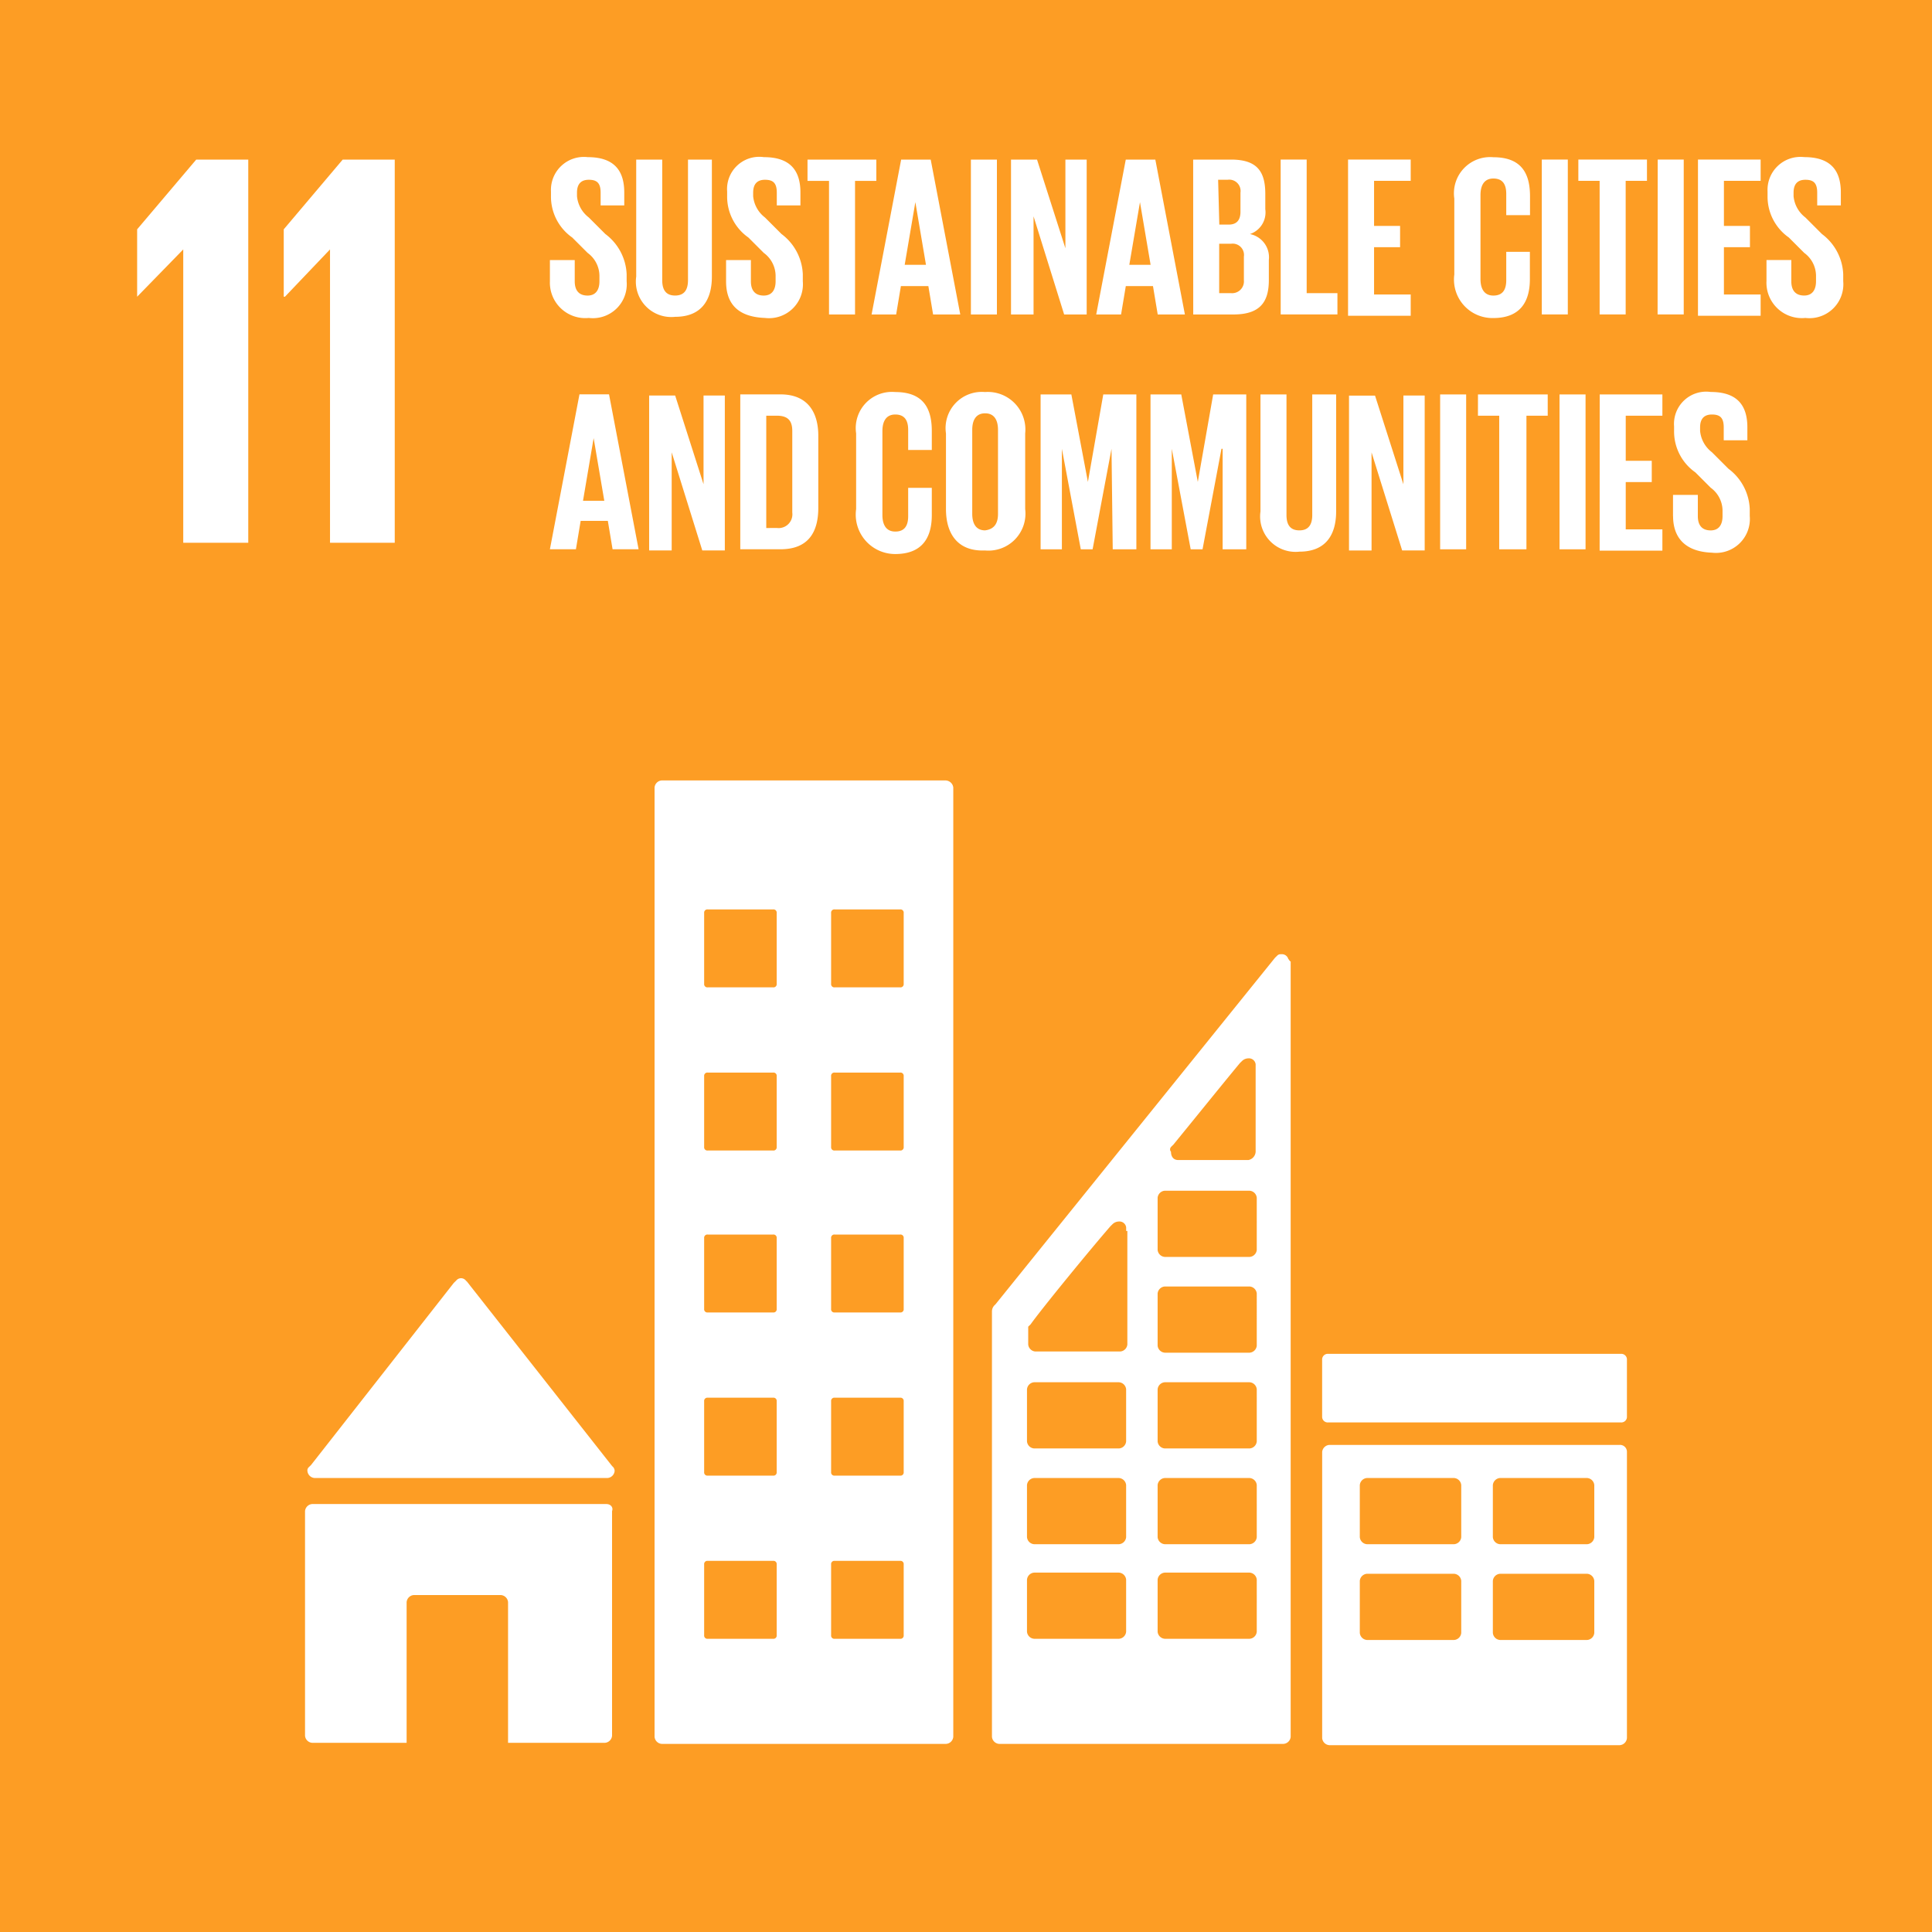 <svg id="Group_46707" data-name="Group 46707" xmlns="http://www.w3.org/2000/svg" width="60" height="60" viewBox="0 0 60 60">
  <path id="Path_85" data-name="Path 85" d="M797.7,362.6h60v60h-60Z" transform="translate(-797.7 -362.6)" fill="#fd9d24"/>
  <path id="Path_86" data-name="Path 86" d="M809.3,378.266v2.093l1.432-1.469V388h2.019V376.1h-1.616Zm4.553,0v2.093h.037l1.4-1.469V388H817.3V376.1h-1.616Z" transform="translate(-805.041 -371.144)" fill="#fff"/>
  <path id="Path_87" data-name="Path 87" d="M823.8,447.763h9.09a.24.24,0,0,0,.225-.22.189.189,0,0,0-.075-.147l-4.507-5.728-.038-.037a.191.191,0,0,0-.3,0l-.038.037-.038.037-4.432,5.654-.075.073a.133.133,0,0,0-.038.11A.24.24,0,0,0,823.8,447.763Zm9.052.808h-9.127a.24.24,0,0,0-.225.22v6.976a.24.24,0,0,0,.225.22h2.93v-4.369a.24.24,0,0,1,.225-.22h2.7a.24.24,0,0,1,.225.22v4.369h3.005a.24.24,0,0,0,.225-.22v-6.976C833.078,448.681,833,448.571,832.853,448.571Zm31.476-1.836h-9.015a.24.24,0,0,0-.225.22v8.885a.24.24,0,0,0,.225.22h9.015a.24.24,0,0,0,.225-.22v-8.885a.214.214,0,0,0-.225-.22m-4.921,5.838a.24.24,0,0,1-.225.22h-2.7a.24.24,0,0,1-.225-.22v-1.616a.24.24,0,0,1,.225-.22h2.7a.24.24,0,0,1,.225.22Zm0-2.974a.24.24,0,0,1-.225.22h-2.7a.24.24,0,0,1-.225-.22v-1.616a.24.24,0,0,1,.225-.22h2.7a.24.24,0,0,1,.225.22Zm4.132,2.974a.24.24,0,0,1-.225.22h-2.7a.24.24,0,0,1-.225-.22v-1.616a.24.24,0,0,1,.225-.22h2.7a.24.24,0,0,1,.225.22Zm0-2.974a.24.24,0,0,1-.225.22h-2.7a.24.24,0,0,1-.225-.22v-1.616a.24.24,0,0,1,.225-.22h2.7a.24.24,0,0,1,.225.22Zm-20.17-23.5H834.58a.24.24,0,0,0-.225.22V455.8a.24.24,0,0,0,.225.22h8.827a.24.24,0,0,0,.225-.22V426.32a.247.247,0,0,0-.263-.22m-5.221,26.546a.1.1,0,0,1-.113.11h-2.028a.1.1,0,0,1-.112-.11v-2.2a.1.1,0,0,1,.112-.11h2.028a.1.1,0,0,1,.113.11Zm0-5.067a.1.1,0,0,1-.113.11h-2.028a.1.1,0,0,1-.112-.11v-2.2a.1.1,0,0,1,.112-.11h2.028a.1.1,0,0,1,.113.11Zm0-5.067a.1.1,0,0,1-.113.11h-2.028a.1.1,0,0,1-.112-.11v-2.2a.1.1,0,0,1,.112-.11h2.028a.1.1,0,0,1,.113.11Zm0-5.03a.1.1,0,0,1-.113.11h-2.028a.1.1,0,0,1-.112-.11v-2.2a.1.1,0,0,1,.112-.11h2.028a.1.1,0,0,1,.113.11Zm0-5.067a.1.1,0,0,1-.113.11h-2.028a.1.1,0,0,1-.112-.11v-2.2a.1.1,0,0,1,.112-.11h2.028a.1.1,0,0,1,.113.11Zm3.944,20.231a.1.1,0,0,1-.113.11h-2.028a.1.1,0,0,1-.113-.11v-2.2a.1.1,0,0,1,.113-.11h2.028a.1.1,0,0,1,.113.11Zm0-5.067a.1.1,0,0,1-.113.11h-2.028a.1.1,0,0,1-.113-.11v-2.2a.1.1,0,0,1,.113-.11h2.028a.1.1,0,0,1,.113.11Zm0-5.067a.1.1,0,0,1-.113.11h-2.028a.1.1,0,0,1-.113-.11v-2.2a.1.1,0,0,1,.113-.11h2.028a.1.1,0,0,1,.113.11Zm0-5.03a.1.1,0,0,1-.113.11h-2.028a.1.1,0,0,1-.113-.11v-2.2a.1.1,0,0,1,.113-.11h2.028a.1.1,0,0,1,.113.11Zm0-5.067a.1.1,0,0,1-.113.11h-2.028a.1.1,0,0,1-.113-.11v-2.2a.1.1,0,0,1,.113-.11h2.028a.1.1,0,0,1,.113.11Zm22.461,13.438a.175.175,0,0,1-.188.184h-9.09a.175.175,0,0,1-.188-.184v-1.762a.175.175,0,0,1,.188-.184h9.09a.175.175,0,0,1,.188.184Zm-10.517-14.209a.206.206,0,0,0-.225-.147.14.14,0,0,0-.113.037l-.075.073-8.677,10.758-.038.037a.277.277,0,0,0-.075.184V455.8a.24.24,0,0,0,.225.22h8.827a.24.24,0,0,0,.225-.22V431.718C854.075,431.718,854.075,431.681,854.037,431.644Zm-3.643,5.838.075-.073c.6-.734,1.578-1.946,2.066-2.533l.075-.073a.29.29,0,0,1,.188-.073.209.209,0,0,1,.225.184v2.717a.277.277,0,0,1-.225.257h-2.179c-.15,0-.225-.11-.225-.257a.11.11,0,0,1,0-.147ZM849,452.536a.24.24,0,0,1-.225.22h-2.629a.24.24,0,0,1-.225-.22v-1.615a.24.24,0,0,1,.225-.22h2.629a.24.24,0,0,1,.225.22Zm0-2.937a.24.24,0,0,1-.225.22h-2.629a.24.24,0,0,1-.225-.22v-1.616a.24.24,0,0,1,.225-.22h2.629a.24.24,0,0,1,.225.22Zm0-2.974a.24.24,0,0,1-.225.22h-2.629a.24.24,0,0,1-.225-.22v-1.616a.24.24,0,0,1,.225-.22h2.629a.24.24,0,0,1,.225.22Zm.038-6.536v3.525a.24.24,0,0,1-.225.22h-2.629a.24.24,0,0,1-.225-.22v-.551a61.969,61.969,0,0,0,.075-.073c.338-.477,1.841-2.313,2.479-3.047l.075-.073a.29.29,0,0,1,.188-.073.209.209,0,0,1,.225.184v.11h.038Zm4.019,12.447a.24.24,0,0,1-.225.22h-2.629a.24.24,0,0,1-.225-.22v-1.615a.24.24,0,0,1,.225-.22h2.629a.24.24,0,0,1,.225.22Zm0-2.937a.24.24,0,0,1-.225.22h-2.629a.24.24,0,0,1-.225-.22v-1.616a.24.24,0,0,1,.225-.22h2.629a.24.24,0,0,1,.225.22Zm0-2.974a.24.24,0,0,1-.225.22h-2.629a.24.24,0,0,1-.225-.22v-1.616a.24.24,0,0,1,.225-.22h2.629a.24.24,0,0,1,.225.22Zm0-2.974a.24.24,0,0,1-.225.22h-2.629a.24.24,0,0,1-.225-.22v-1.616a.24.24,0,0,1,.225-.22h2.629a.24.24,0,0,1,.225.22Zm0-2.974a.24.24,0,0,1-.225.22h-2.629a.24.24,0,0,1-.225-.22v-1.616a.24.24,0,0,1,.225-.22h2.629a.24.24,0,0,1,.225.22Z" transform="translate(-814.027 -401.862)" fill="#fff"/>
  <path id="Path_88" data-name="Path 88" d="M841.7,379.755v-.661h.771v.661c0,.257.11.441.4.441.257,0,.367-.184.367-.441v-.184a.888.888,0,0,0-.367-.7l-.477-.477a1.55,1.55,0,0,1-.661-1.285v-.147a1.023,1.023,0,0,1,1.138-1.065c.808,0,1.138.4,1.138,1.1v.4h-.734V377c0-.294-.11-.4-.367-.4-.22,0-.367.11-.367.4v.11a.94.94,0,0,0,.367.661l.514.514a1.641,1.641,0,0,1,.661,1.248v.22a1.053,1.053,0,0,1-1.175,1.138A1.1,1.1,0,0,1,841.7,379.755Zm5.03-3.782v3.635c0,.734-.33,1.248-1.138,1.248a1.1,1.1,0,0,1-1.212-1.248v-3.635h.808v3.745c0,.294.11.477.4.477s.4-.184.4-.477v-3.745Zm.441,3.782v-.661h.771v.661c0,.257.11.441.4.441.257,0,.367-.184.367-.441v-.184a.888.888,0,0,0-.367-.7l-.477-.477a1.55,1.55,0,0,1-.661-1.285v-.147a1,1,0,0,1,1.138-1.065c.808,0,1.138.4,1.138,1.1v.4h-.734V377c0-.294-.11-.4-.367-.4-.22,0-.367.11-.367.4v.11a.94.94,0,0,0,.367.661l.514.514a1.641,1.641,0,0,1,.661,1.248v.22a1.053,1.053,0,0,1-1.175,1.138C847.464,380.857,847.171,380.379,847.171,379.755Zm2.5-3.782h2.166v.661h-.661v4.149h-.808v-4.149H849.7v-.661Zm2.019,4.81.918-4.81h.918l.918,4.81H853.6l-.147-.881H852.6l-.147.881Zm1.028-1.542h.661l-.33-1.946-.331,1.946Zm2.056-3.268h.808v4.81h-.808Zm1.946,1.762v3.048h-.7v-4.81h.808l.881,2.754v-2.754h.661v4.81h-.7Zm1.946,3.048.918-4.81h.918l.918,4.81h-.844l-.147-.881h-.844l-.147.881Zm1.028-1.542h.661l-.33-1.946Zm1.983-3.268h1.175c.808,0,1.065.367,1.065,1.065v.477a.709.709,0,0,1-.477.771.736.736,0,0,1,.587.808v.624c0,.7-.294,1.065-1.1,1.065h-1.248Zm.808,2.019h.294c.257,0,.367-.147.367-.4V377a.352.352,0,0,0-.4-.4h-.294l.037,1.4Zm0,.624v1.505h.367a.367.367,0,0,0,.4-.4v-.734a.352.352,0,0,0-.4-.4h-.367Zm1.909-2.644h.808v4.149h.955v.661h-1.762Zm2.093,0h1.946v.661h-1.138v1.4h.808v.661h-.808v1.469h1.138v.661h-1.946v-4.847Zm3.3,3.561v-2.35A1.124,1.124,0,0,1,871,375.9c.881,0,1.138.514,1.138,1.212v.587H871.4v-.661c0-.294-.11-.477-.4-.477s-.4.22-.4.514v2.607c0,.294.11.514.4.514s.4-.184.4-.477v-.881h.734v.844c0,.7-.294,1.212-1.138,1.212A1.194,1.194,0,0,1,869.788,379.535Zm2.717-3.561h.808v4.81h-.808Zm1.1,0h2.166v.661h-.661v4.149H874.3v-4.149h-.661v-.661Zm2.5,0h.808v4.81H876.1Zm1.248,0H879.3v.661H878.16v1.4h.808v.661h-.808v1.469H879.3v.661h-1.946v-4.847Zm2.13,3.782v-.661h.771v.661c0,.257.11.441.4.441.257,0,.367-.184.367-.441v-.184a.887.887,0,0,0-.367-.7l-.477-.477a1.55,1.55,0,0,1-.661-1.285v-.147a1.023,1.023,0,0,1,1.138-1.065c.808,0,1.138.4,1.138,1.1v.4h-.734V377c0-.294-.11-.4-.367-.4-.22,0-.367.11-.367.4v.11a.94.94,0,0,0,.367.661l.514.514a1.641,1.641,0,0,1,.661,1.248v.22a1.053,1.053,0,0,1-1.175,1.138A1.1,1.1,0,0,1,879.481,379.755Z" transform="translate(-824.622 -371.017)" fill="#fff"/>
  <path id="Path_89" data-name="Path 89" d="M841.7,400.083l.918-4.81h.918l.918,4.81h-.808l-.147-.881h-.844l-.147.881Zm1.028-1.505h.661l-.331-1.946Zm2.754-1.505v3.047h-.7v-4.81h.808l.881,2.754V395.31h.661v4.81h-.7Zm4.553-.514v2.24c0,.734-.294,1.285-1.175,1.285h-1.248v-4.81h1.248C849.7,395.273,850.035,395.824,850.035,396.559Zm-1.285,2.864a.427.427,0,0,0,.477-.477v-2.533c0-.294-.11-.477-.477-.477h-.331v3.488Zm2.46-.587v-2.35a1.124,1.124,0,0,1,1.212-1.285c.881,0,1.138.514,1.138,1.212V397h-.734v-.624c0-.294-.11-.477-.4-.477s-.4.22-.4.514v2.607c0,.294.11.514.4.514s.4-.184.4-.477v-.881h.734v.844c0,.7-.294,1.212-1.138,1.212A1.224,1.224,0,0,1,851.21,398.835Zm2.79,0v-2.35a1.124,1.124,0,0,1,1.212-1.285,1.167,1.167,0,0,1,1.248,1.285v2.35a1.149,1.149,0,0,1-1.248,1.285C854.367,400.157,854,399.606,854,398.835Zm1.616.147v-2.607c0-.294-.11-.514-.4-.514s-.4.22-.4.514v2.607c0,.294.11.514.4.514C855.505,399.459,855.616,399.276,855.616,398.982Zm3.525-2.019-.587,3.121h-.367l-.587-3.121v3.121h-.661v-4.81h.955l.514,2.717.477-2.717h1.028v4.81h-.734Zm3.415,0-.588,3.121H861.6l-.587-3.121v3.121h-.661v-4.81h.955l.514,2.717.477-2.717h1.028v4.81h-.734v-3.121Zm3.561-1.689v3.635c0,.734-.33,1.248-1.138,1.248a1.1,1.1,0,0,1-1.212-1.248v-3.635h.808v3.745c0,.294.11.477.4.477s.4-.184.4-.477v-3.745Zm1.1,1.8v3.047h-.7v-4.81h.808l.881,2.754V395.31h.661v4.81h-.7Zm2.13-1.8h.808v4.81h-.808Zm1.175,0h2.166v.661h-.661v4.149h-.845v-4.149h-.661Zm2.533,0h.808v4.81h-.808Zm1.248,0h1.946v.661h-1.138v1.4h.808v.661h-.808v1.469h1.138v.661H874.3Zm2.276,3.782v-.661h.771v.661c0,.257.11.441.4.441.257,0,.367-.184.367-.441v-.184a.888.888,0,0,0-.367-.7l-.477-.477a1.55,1.55,0,0,1-.661-1.285v-.147a1,1,0,0,1,1.138-1.065c.808,0,1.138.4,1.138,1.1v.4h-.734v-.4c0-.294-.11-.4-.367-.4-.22,0-.367.11-.367.4v.11a.94.94,0,0,0,.367.661l.514.514a1.641,1.641,0,0,1,.661,1.248v.22a1.053,1.053,0,0,1-1.175,1.138C876.911,400.157,876.581,399.679,876.581,399.055Z" transform="translate(-824.622 -383.026)" fill="#fff"/>
</svg>
